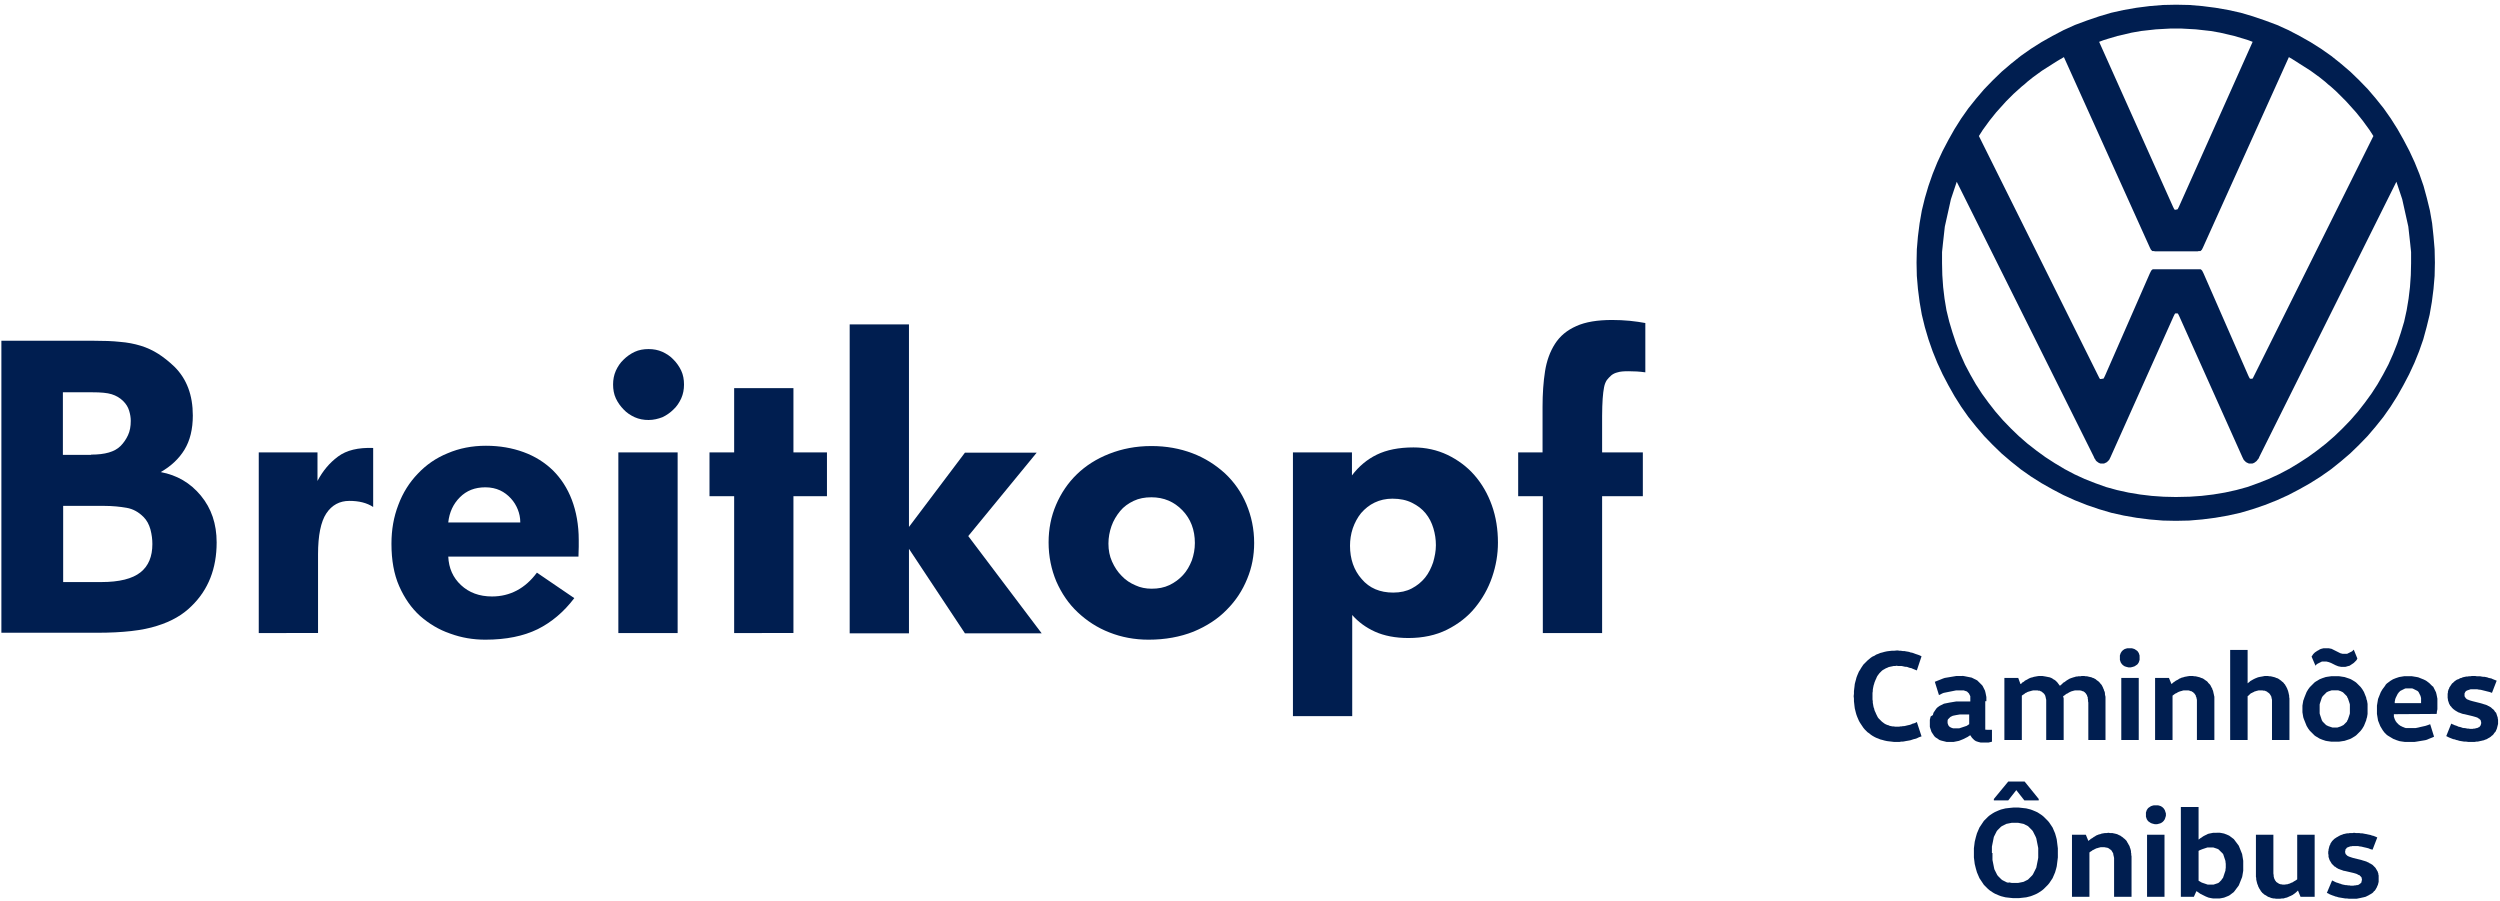 <?xml version="1.0" encoding="utf-8"?>
<!-- Generator: Adobe Illustrator 25.2.1, SVG Export Plug-In . SVG Version: 6.00 Build 0)  -->
<svg version="1.1" id="Layer_1" xmlns="http://www.w3.org/2000/svg" xmlns:xlink="http://www.w3.org/1999/xlink" x="0px" y="0px"
	 viewBox="0 0 902.4 325.1" style="enable-background:new 0 0 902.4 325.1;" xml:space="preserve">
<style type="text/css">
	.st0{display:none;}
	.st1{fill:#001E50;}
</style>
<g id="Background_1_" class="st0">
</g>
<g id="Logos">
	<g>
		<g>
			<g id="XMLID_00000132768018279551491560000010299711463398668732_">
				<path id="XMLID_00000124138336389302152160000010403626269000600718_" class="st1" d="M0.5,123h33.4c3.6,0,6.7,0.1,9.4,0.4
					c2.7,0.2,5.2,0.7,7.5,1.4c2.3,0.7,4.4,1.7,6.3,2.9c1.9,1.2,3.9,2.8,5.9,4.7c4.4,4.4,6.6,10.2,6.6,17.6c0,4.9-1,9-3,12.3
					s-4.9,6-8.6,8.1c5.9,1.1,10.7,3.9,14.5,8.5s5.7,10.2,5.7,16.9c0,9.4-3,17.1-9.1,23c-3.1,3.1-7.2,5.5-12.4,7.1
					c-5.2,1.7-12.4,2.5-21.7,2.5H0.5V123z M32.9,164.1c5,0,8.5-1,10.6-3.1c1.1-1.1,2-2.4,2.7-3.9s1-3.2,1-5.2c0-1.2-0.2-2.4-0.6-3.7
					s-1.1-2.4-2.1-3.4c-1.2-1.2-2.6-2-4.2-2.5s-3.9-0.7-7-0.7H22.7v22.6h10.2V164.1z M36.6,210.1c6.5,0,11.2-1.2,14.1-3.5
					c2.9-2.3,4.3-5.7,4.3-10.2c0-1.7-0.2-3.4-0.7-5.3c-0.5-1.8-1.3-3.3-2.5-4.5c-1.8-1.8-3.8-2.9-6.1-3.3c-2.3-0.4-5-0.7-8.2-0.7
					H22.8v27.5H36.6z"/>
				<path id="XMLID_00000136390677382452455790000000678049260996371645_" class="st1" d="M93.5,163.3h21.1v10.3
					c1.9-3.6,4.3-6.5,7.4-8.8c3.1-2.3,7.3-3.3,12.7-3.1V183c-2.3-1.5-5.1-2.2-8.6-2.2s-6.3,1.5-8.3,4.5s-3,8-3,14.8v28.4H93.4v-65.2
					H93.5z"/>
				<path id="XMLID_00000088833830231258501920000007627316091103707056_" class="st1" d="M207.3,215.9c-3.8,5-8.2,8.7-13.2,11.2
					c-5.1,2.5-11.4,3.8-18.9,3.8c-4.4,0-8.6-0.7-12.7-2.2c-4.1-1.4-7.7-3.6-10.9-6.4c-3.1-2.8-5.6-6.4-7.5-10.7s-2.8-9.4-2.8-15.3
					c0-5.1,0.8-9.7,2.5-14.1c1.6-4.3,4-8.1,7-11.2c3-3.2,6.6-5.7,10.8-7.4c4.2-1.8,8.8-2.7,13.8-2.7s9.5,0.8,13.6,2.3
					s7.6,3.7,10.6,6.6c2.9,2.9,5.2,6.4,6.8,10.6c1.6,4.2,2.5,9.1,2.5,14.5c0,0.6,0,1.4,0,2.5c0,1-0.1,2.2-0.1,3.5h-47
					c0.2,4.2,1.7,7.6,4.6,10.3c2.9,2.7,6.6,4.1,11.2,4.1c6.5,0,12-2.9,16.2-8.6L207.3,215.9z M187.8,188.5c0-1.6-0.3-3.1-0.9-4.6
					s-1.4-2.8-2.5-4s-2.4-2.2-3.9-2.9s-3.3-1.1-5.3-1.1c-3.8,0-6.8,1.2-9.2,3.6c-2.4,2.4-3.8,5.4-4.2,9.1h26V188.5z"/>
				<path id="XMLID_00000071533814771430838420000015199999731508933011_" class="st1" d="M234.1,151.6c-1.8,0-3.4-0.3-5-1
					c-1.5-0.7-2.9-1.6-4-2.8c-1.1-1.1-2.1-2.5-2.8-4c-0.7-1.5-1-3.2-1-5s0.3-3.4,1-5c0.7-1.5,1.6-2.9,2.8-4c1.1-1.1,2.5-2.1,4-2.8
					s3.2-1,5-1s3.4,0.3,5,1c1.5,0.7,2.9,1.6,4,2.8c1.1,1.1,2.1,2.5,2.8,4c0.7,1.5,1,3.2,1,5s-0.3,3.4-1,5c-0.7,1.5-1.6,2.9-2.8,4
					c-1.1,1.1-2.5,2.1-4,2.8C237.5,151.2,235.9,151.6,234.1,151.6z M223.2,163.3h21.4v65.2h-21.4V163.3z"/>
				<path id="XMLID_00000078012805207445236600000013106011777805712002_" class="st1" d="M265,179.1h-8.9v-15.8h8.9v-23.2h21.4
					v23.2h12.1v15.8h-12.1v49.4H265V179.1z"/>
				<path id="XMLID_00000113344412076360482620000003440077728721409189_" class="st1" d="M306.7,117.1h21.4v73.1l20.2-26.8h25.9
					l-24.7,30.1l26.5,35.1h-27.7l-20.2-30.5v30.5h-21.4L306.7,117.1L306.7,117.1z"/>
				<path id="XMLID_00000005250929812886671940000001982014094590906270_" class="st1" d="M414.6,230.9c-5.1,0-9.8-0.9-14.1-2.6
					c-4.4-1.7-8.2-4.2-11.5-7.3c-3.3-3.1-5.8-6.8-7.7-11.1c-1.8-4.3-2.8-9-2.8-14.1c0-4.9,0.9-9.4,2.7-13.6c1.8-4.2,4.3-7.9,7.5-11
					s7.1-5.6,11.7-7.4c4.6-1.8,9.6-2.8,15.2-2.8c5.4,0,10.3,0.9,14.8,2.6c4.5,1.7,8.4,4.2,11.8,7.3c3.3,3.1,5.9,6.8,7.7,11.1
					s2.8,8.9,2.8,14c0,4.5-0.8,8.8-2.5,12.9c-1.7,4.2-4.1,7.9-7.4,11.2c-3.2,3.3-7.2,5.9-12,7.9C426,229.9,420.6,230.9,414.6,230.9z
					 M415.7,212.5c2.4,0,4.5-0.4,6.4-1.3c1.9-0.9,3.5-2.1,4.9-3.6s2.4-3.3,3.2-5.3c0.7-2,1.1-4.1,1.1-6.3c0-4.7-1.5-8.7-4.5-11.8
					s-6.7-4.7-11.2-4.7c-2.4,0-4.5,0.4-6.4,1.3c-1.9,0.9-3.6,2.1-4.9,3.7c-1.3,1.6-2.4,3.4-3.1,5.4s-1.1,4.1-1.1,6.3
					c0,2.4,0.4,4.5,1.3,6.5s2,3.7,3.5,5.2c1.4,1.5,3.1,2.6,5,3.4C411.6,212.1,413.6,212.5,415.7,212.5z"/>
				<path id="XMLID_00000179620011052222665200000013667506079282718618_" class="st1" d="M466.6,163.3H488v8.3
					c2.5-3.3,5.5-5.8,9-7.5s7.9-2.6,13.2-2.6c4.4,0,8.5,0.9,12.3,2.7c3.7,1.8,7,4.2,9.7,7.3s4.8,6.7,6.3,10.9s2.2,8.7,2.2,13.5
					c0,4.2-0.7,8.3-2.1,12.4c-1.4,4.1-3.5,7.8-6.2,11.1s-6.1,5.9-10.1,7.9s-8.7,3-13.9,3c-4.7,0-8.8-0.8-12.1-2.3s-6-3.5-8.2-6v36.5
					h-21.4v-95.2H466.6z M502.9,213.9c2.6,0,4.8-0.5,6.7-1.5s3.5-2.3,4.8-3.9c1.3-1.6,2.2-3.5,2.9-5.5c0.6-2.1,1-4.1,1-6.2
					c0-2.1-0.3-4.1-0.9-6.1c-0.6-2-1.5-3.8-2.8-5.4c-1.3-1.6-2.9-2.8-4.9-3.8s-4.3-1.5-7.1-1.5c-2.4,0-4.5,0.5-6.4,1.4
					s-3.5,2.2-4.9,3.8c-1.3,1.6-2.3,3.5-3,5.5c-0.7,2.1-1,4.2-1,6.3c0,4.8,1.4,8.8,4.2,12C494.3,212.3,498.1,213.9,502.9,213.9z"/>
				<path id="XMLID_00000147927414040843444700000004272580039948704162_" class="st1" d="M556.8,179.1H548v-15.8h8.8v-16.4
					c0-4.8,0.3-9.1,0.9-12.9c0.6-3.8,1.8-7.1,3.6-9.9c1.8-2.8,4.3-4.9,7.7-6.4c3.3-1.5,7.6-2.2,12.9-2.2c2.2,0,4.3,0.1,6.4,0.3
					c2.1,0.2,3.9,0.5,5.6,0.8v17.8c-2.1-0.3-4.1-0.4-6.1-0.4c-1.7,0-3,0.1-3.9,0.4c-0.9,0.2-1.7,0.6-2.3,1.1s-1.1,1.1-1.6,1.7
					c-0.4,0.6-0.8,1.5-1,2.6s-0.4,2.5-0.5,4.1c-0.1,1.7-0.2,3.8-0.2,6.3v13.1H593v15.8h-14.7v49.4h-21.4v-49.4H556.8z"/>
			</g>
		</g>
		<g id="Original_Branco_00000073710704501615306370000016627226113634006421_">
			<g>
				<polygon class="st1" points="669.1,251.3 669.2,252.2 669.2,253.1 669.3,254 669.4,254.9 669.5,255.7 669.7,256.5 669.9,257.3 
					670.1,258 670.4,258.8 670.7,259.5 671,260.2 671.4,260.9 671.8,261.5 672.2,262.1 672.6,262.7 673.1,263.3 673.6,263.8 
					674.1,264.3 674.7,264.7 675.3,265.2 675.9,265.6 676.6,266 677.2,266.3 678,266.6 678.7,266.9 679.5,267.1 680.2,267.3 
					681.1,267.5 681.9,267.6 682.8,267.7 683.6,267.8 684.6,267.8 685.1,267.8 685.7,267.8 686.2,267.7 686.8,267.7 687.4,267.6 
					687.9,267.5 688.5,267.4 689.1,267.3 689.6,267.2 690.2,267 690.8,266.8 691.3,266.7 691.9,266.5 692.5,266.2 693,266 
					693.6,265.8 691.9,260.6 691.4,260.9 690.9,261.1 690.4,261.2 690,261.4 689.5,261.6 689.1,261.7 688.6,261.8 688.2,261.9 
					687.8,262 687.3,262.1 686.9,262.1 686.4,262.2 686,262.2 685.5,262.3 685.1,262.3 684.6,262.3 684.1,262.3 683.5,262.2 
					683.1,262.2 682.6,262.1 682.1,262 681.7,261.8 681.3,261.7 680.8,261.5 680.4,261.3 680.1,261.1 679.7,260.8 679.3,260.5 
					679,260.2 678.7,259.9 678.4,259.6 678.1,259.3 677.8,258.9 677.6,258.5 677.4,258.1 677.2,257.7 677,257.2 676.8,256.8 
					676.6,256.3 676.5,255.8 676.3,255.3 676.2,254.8 676.1,254.2 676,253.7 676,253.1 675.9,252.5 675.9,251.9 675.9,251.3 
					675.9,250.7 675.9,250.1 676,249.5 676,249 676.1,248.4 676.2,247.9 676.3,247.4 676.5,246.8 676.6,246.4 676.8,245.9 
					677,245.4 677.2,245 677.4,244.5 677.6,244.1 677.8,243.8 678.1,243.4 678.4,243 678.7,242.7 679,242.4 679.3,242.1 
					679.7,241.8 680.1,241.6 680.4,241.4 680.8,241.2 681.3,241 681.7,240.8 682.1,240.7 682.6,240.6 683.1,240.5 683.5,240.4 
					684.1,240.4 684.6,240.3 685.1,240.4 685.5,240.4 686,240.4 686.4,240.4 686.9,240.5 687.3,240.6 687.8,240.7 688.2,240.7 
					688.6,240.8 689.1,241 689.5,241.1 690,241.2 690.4,241.4 690.9,241.6 691.4,241.8 691.9,242 693.6,236.9 693,236.6 
					692.5,236.4 691.9,236.2 691.3,236 690.8,235.8 690.2,235.6 689.6,235.5 689.1,235.3 688.5,235.2 687.9,235.1 687.4,235 
					686.8,235 686.2,234.9 685.7,234.9 685.1,234.8 684.6,234.8 683.6,234.9 682.8,234.9 681.9,235 681.1,235.1 680.2,235.3 
					679.5,235.5 678.7,235.7 678,236 677.2,236.3 676.6,236.7 675.9,237 675.3,237.4 674.7,237.9 674.1,238.4 673.6,238.9 
					673.1,239.4 672.6,239.9 672.2,240.5 671.8,241.1 671.4,241.8 671,242.4 670.7,243.1 670.4,243.8 670.1,244.6 669.9,245.4 
					669.7,246.1 669.5,246.9 669.4,247.8 669.3,248.6 669.2,249.5 669.2,250.4 				"/>
				<path class="st1" d="M710.8,257.5v3.9l-0.3,0.2l-0.3,0.2l-0.3,0.2l-0.3,0.1l-0.3,0.1l-0.3,0.1l-0.3,0.1l-0.3,0.1l-0.3,0.1
					l-0.3,0.1l-0.3,0.1l-0.3,0.1h-0.3h-0.3h-0.3H706h-0.4h-0.3H705l-0.3-0.1l-0.3-0.1l-0.2-0.1l-0.2-0.1l-0.2-0.1l-0.2-0.2l-0.2-0.2
					l-0.1-0.2l-0.1-0.2l-0.1-0.3L703,261v-0.3v-0.3v-0.3l0.1-0.3v-0.1l0.1-0.1l0.1-0.1l0.1-0.1l0.1-0.1l0.1-0.1l0.1-0.1l0.1-0.1
					l0.1-0.1l0.1-0.1l0.2-0.1l0.2-0.1l0.4-0.2l0.4-0.1l0.5-0.1l0.5-0.1l0.6-0.1l0.6-0.1h0.7h0.7h2V257.5z M717,253.1v-0.5v-0.5v-0.5
					l-0.1-0.5l-0.1-0.5l-0.1-0.5l-0.1-0.4l-0.1-0.4l-0.2-0.4l-0.2-0.4l-0.2-0.4l-0.2-0.4l-0.2-0.3l-0.3-0.3l-0.3-0.3l-0.3-0.3
					l-0.3-0.3l-0.3-0.3l-0.3-0.3l-0.4-0.2l-0.4-0.2l-0.4-0.2l-0.4-0.2l-0.4-0.2l-0.5-0.1l-0.5-0.1l-0.5-0.1l-0.5-0.1l-0.5-0.1
					l-0.6-0.1H708h-0.6h-0.6h-0.6l-0.6,0.1l-0.6,0.1l-0.6,0.1l-0.6,0.1l-0.6,0.1l-0.6,0.1l-0.6,0.1l-0.6,0.2l-0.5,0.2l-0.5,0.2
					l-0.5,0.2l-0.5,0.2l-0.5,0.2l-0.5,0.2l1.5,4.8l0.4-0.2l0.4-0.2l0.4-0.2l0.5-0.2l0.5-0.1l0.5-0.1l0.5-0.1l0.5-0.1l0.5-0.1
					l0.5-0.1l0.5-0.1l0.5-0.1l0.5-0.1h0.5h0.5h0.5h0.3h0.3h0.3h0.3l0.3,0.1l0.3,0.1l0.3,0.1l0.3,0.1l0.1,0.1l0.1,0.1l0.1,0.1
					l0.1,0.1l0.1,0.1l0.1,0.1l0.1,0.1l0.1,0.2l0.1,0.2l0.1,0.2l0.1,0.2l0.1,0.2v0.2v0.2v0.2v0.3v1h-3h-0.7h-0.7h-0.7l-0.6,0.1
					l-0.6,0.1l-0.6,0.1l-0.6,0.1l-0.5,0.1l-0.5,0.1l-0.5,0.1l-0.5,0.1l-0.4,0.2l-0.4,0.2l-0.4,0.2l-0.4,0.2l-0.3,0.2l-0.3,0.2
					l-0.3,0.3l-0.3,0.3l-0.2,0.3l-0.2,0.3l-0.2,0.3l-0.2,0.3l-0.2,0.3l-0.1,0.4l-0.1,0.4l-0.8,0.5l-0.1,0.4l-0.1,0.4l-0.1,0.4v0.4
					v0.5v0.4v0.4v0.4v0.4l0.1,0.4l0.1,0.3l0.1,0.3l0.1,0.3l0.1,0.3l0.1,0.3l0.2,0.3l0.2,0.3l0.2,0.3l0.2,0.3l0.2,0.3l0.2,0.2
					l0.2,0.2l0.3,0.2l0.3,0.2l0.3,0.2l0.3,0.2l0.3,0.2l0.3,0.1l0.3,0.1l0.4,0.1l0.4,0.1l0.4,0.1l0.4,0.1l0.4,0.1h0.4h0.5h0.5h0.5
					h0.5l0.5-0.1l0.5-0.1l0.5-0.1l0.5-0.1l0.5-0.2l0.5-0.2l0.5-0.2l0.4-0.2l0.4-0.2l0.4-0.2l0.4-0.2l0.3-0.2l0.3-0.2l0.3-0.2h0.1
					l0.2,0.3l0.2,0.3l0.2,0.3l0.2,0.2l0.2,0.2l0.2,0.2l0.2,0.2l0.3,0.2l0.3,0.2l0.3,0.1l0.3,0.1l0.3,0.1l0.4,0.1l0.4,0.1h0.4h0.4
					h0.5h0.4h0.4h0.4h0.4l0.4-0.1l0.4-0.1l0.4-0.1v-4.3h-1.6h-0.2H717h-0.1h-0.1h-0.1l0,0l-0.1-0.1v-0.1V263v-0.2v-9.7H717z"/>
				<polygon class="st1" points="723.5,244.7 723.5,267.1 729.8,267.1 729.8,251.1 730.2,250.8 730.7,250.5 730.9,250.3 
					731.2,250.1 731.5,250 731.8,249.8 732.1,249.7 732.4,249.6 732.8,249.5 733.1,249.4 733.5,249.3 733.9,249.2 734.3,249.2 
					734.7,249.2 735,249.2 735.2,249.2 735.5,249.2 735.7,249.3 735.9,249.3 736.2,249.3 736.4,249.4 736.6,249.5 736.7,249.6 
					736.9,249.6 737.1,249.8 737.2,249.9 737.4,250 737.5,250.1 737.6,250.2 737.8,250.4 737.9,250.5 738,250.7 738.1,250.8 
					738.2,251 738.3,251.3 738.4,251.7 738.5,252.2 738.6,252.6 738.6,253.1 738.6,253.6 738.6,267.1 744.9,267.1 744.9,253 
					744.9,252.6 744.9,252.1 744.8,251.7 744.7,251.3 745.2,251 745.7,250.6 746,250.4 746.3,250.3 746.6,250.1 746.9,249.9 
					747.2,249.8 747.5,249.6 747.9,249.5 748.2,249.4 748.6,249.3 749,249.2 749.4,249.2 749.8,249.2 750.4,249.2 750.9,249.2 
					751.1,249.3 751.3,249.3 751.5,249.4 751.7,249.5 751.9,249.5 752.1,249.6 752.2,249.7 752.4,249.8 752.5,249.9 752.7,250.1 
					752.8,250.2 752.9,250.3 753,250.5 753.1,250.6 753.2,250.8 753.3,250.9 753.4,251.3 753.6,251.7 753.6,252.2 753.7,252.6 
					753.7,253.1 753.8,253.6 753.8,267.1 760,267.1 760,253 760,252.5 760,252 760,251.5 759.9,251.1 759.8,250.6 759.8,250.2 
					759.7,249.7 759.5,249.3 759.4,248.9 759.2,248.5 759.1,248.2 758.9,247.8 758.7,247.4 758.5,247.1 758.2,246.8 758,246.5 
					757.7,246.2 757.4,245.9 757.1,245.7 756.8,245.5 756.5,245.2 756.1,245 755.8,244.8 755.4,244.7 755,244.5 754.6,244.4 
					754.1,244.3 753.7,244.2 753.3,244.1 752.8,244.1 752.3,244 751.8,244 751.4,244 751,244.1 750.6,244.1 750.2,244.1 
					749.8,244.2 749.4,244.2 749.1,244.3 748.8,244.4 748.4,244.5 748.1,244.6 747.8,244.7 747.5,244.8 747,245 746.5,245.3 
					746,245.6 745.6,245.9 745.2,246.2 744.8,246.4 744.2,247 743.6,247.5 743.5,247.5 743.2,247.1 742.9,246.7 742.6,246.3 
					742.3,246 742,245.7 741.6,245.4 741.2,245.2 740.8,244.9 740.4,244.7 739.9,244.5 739.4,244.4 738.9,244.3 738.4,244.2 
					737.8,244.1 737.2,244 736.6,244 736,244 735.3,244.1 734.8,244.2 734.2,244.3 733.6,244.5 733.1,244.6 732.6,244.8 732.2,245 
					731.7,245.3 731.3,245.5 730.9,245.7 730.6,246 730.3,246.2 729.9,246.4 729.7,246.7 729.4,246.9 729.3,246.9 728.5,244.7 				
					"/>
				<path class="st1" d="M765.2,237.4v0.4v0.4l0.1,0.3l0.1,0.3l0.1,0.3l0.2,0.3l0.2,0.3l0.2,0.2l0.2,0.2l0.3,0.2l0.3,0.2l0.3,0.1
					l0.3,0.1l0.4,0.1l0.4,0.1h0.4h0.4l0.4-0.1l0.4-0.1l0.3-0.1l0.3-0.1l0.3-0.2l0.3-0.2l0.3-0.2l0.2-0.2l0.2-0.3l0.2-0.3l0.1-0.3
					l0.1-0.3l0.1-0.3v-0.4v-0.4V237v-0.4l-0.1-0.3l-0.1-0.3l-0.1-0.3l-0.2-0.3l-0.2-0.3l-0.2-0.2l-0.3-0.2l-0.3-0.2l-0.3-0.2
					l-0.3-0.1l-0.3-0.1l-0.4-0.1h-0.4h-0.4h-0.4h-0.4l-0.4,0.1l-0.3,0.1l-0.3,0.1l-0.3,0.2l-0.3,0.2l-0.2,0.2l-0.2,0.2l-0.2,0.3
					l-0.2,0.3l-0.1,0.3l-0.1,0.3l-0.1,0.3v0.4V237.4z M772,267.1v-22.4h-6.3v22.4H772z"/>
				<polygon class="st1" points="777.9,244.7 777.9,267.1 784.2,267.1 784.2,251.1 784.6,250.8 785,250.5 785.3,250.3 785.6,250.2 
					785.9,250 786.1,249.9 786.5,249.7 786.8,249.6 787.1,249.5 787.5,249.4 787.8,249.3 788.2,249.2 788.6,249.2 789,249.2 
					789.5,249.2 790,249.2 790.2,249.3 790.4,249.3 790.6,249.4 790.8,249.5 791,249.5 791.2,249.6 791.3,249.7 791.5,249.8 
					791.7,249.9 791.8,250.1 791.9,250.2 792.1,250.3 792.2,250.5 792.3,250.6 792.4,250.8 792.5,250.9 792.6,251.1 792.6,251.3 
					792.7,251.5 792.8,251.7 792.9,252.2 793,252.6 793,253.1 793,253.6 793,267.1 799.3,267.1 799.3,253 799.3,252.5 799.3,252 
					799.3,251.5 799.2,251.1 799.1,250.6 799,250.2 798.9,249.7 798.8,249.3 798.6,248.9 798.5,248.5 798.3,248.2 798.1,247.8 
					797.9,247.4 797.7,247.1 797.4,246.8 797.1,246.5 796.9,246.2 796.6,245.9 796.3,245.7 796,245.5 795.6,245.2 795.3,245 
					794.9,244.8 794.5,244.7 794.1,244.5 793.7,244.4 793.3,244.3 792.9,244.2 792.4,244.1 792,244.1 791.5,244 791,244 790.4,244 
					789.7,244.1 789.2,244.2 788.6,244.3 788,244.5 787.5,244.6 787.1,244.8 786.6,245 786.2,245.3 785.8,245.5 785.4,245.7 
					785,246 784.7,246.2 784.4,246.4 784.1,246.7 783.8,246.9 783.8,246.9 782.9,244.7 				"/>
				<polygon class="st1" points="826.4,267.1 826.4,253 826.4,252.5 826.4,252.1 826.3,251.6 826.3,251.1 826.2,250.7 826.1,250.2 
					826,249.8 825.9,249.4 825.7,248.9 825.6,248.6 825.4,248.2 825.2,247.8 825,247.5 824.8,247.1 824.5,246.8 824.3,246.5 
					824,246.2 823.7,246 823.4,245.7 823.1,245.5 822.7,245.2 822.4,245 822,244.8 821.6,244.7 821.2,244.5 820.8,244.4 
					820.4,244.3 820,244.2 819.5,244.1 819.1,244.1 818.6,244 818.1,244 817.5,244 817,244.1 816.5,244.2 815.9,244.3 815.4,244.4 
					815,244.5 814.5,244.7 814,244.9 813.6,245.1 813.2,245.3 812.9,245.5 812.5,245.7 812.2,245.9 811.9,246.2 811.6,246.4 
					811.4,246.6 811.3,246.6 811.3,234.6 805,234.6 805,267.1 811.3,267.1 811.3,251.3 811.7,251 812.1,250.6 812.3,250.4 
					812.6,250.2 812.9,250.1 813.2,249.9 813.5,249.8 813.8,249.6 814.2,249.5 814.5,249.4 814.9,249.3 815.3,249.2 815.7,249.2 
					816.1,249.2 816.6,249.2 817.1,249.3 817.3,249.3 817.5,249.3 817.7,249.4 817.9,249.5 818.1,249.6 818.3,249.6 818.4,249.8 
					818.6,249.9 818.7,250 818.9,250.1 819,250.2 819.2,250.4 819.3,250.5 819.4,250.7 819.5,250.8 819.6,251 819.8,251.3 
					819.9,251.7 820,252.2 820.1,252.6 820.1,253.1 820.1,253.6 820.1,267.1 				"/>
				<path class="st1" d="M835.8,240.3l0.3-0.4l0.4-0.3l0.2-0.1l0.2-0.1l0.2-0.1l0.2-0.1l0.2-0.1l0.2-0.1l0.2-0.1l0.2-0.1h0.2h0.2
					h0.2h0.3h0.2h0.2h0.2h0.2l0.4,0.1l0.4,0.1l0.8,0.3l0.8,0.4l0.4,0.2l0.4,0.2l0.5,0.2l0.5,0.2l0.5,0.1l0.5,0.1h0.2h0.2h0.2h0.3
					h0.3h0.4l0.4-0.1l0.3-0.1l0.4-0.1l0.4-0.1l0.3-0.2l0.3-0.2l0.3-0.2l0.3-0.2l0.3-0.2l0.3-0.3l0.3-0.3l0.3-0.3l0.2-0.3l0.2-0.4
					l-1.3-3.2l-0.2,0.2l-0.2,0.2l-0.2,0.2l-0.2,0.1l-0.2,0.1l-0.2,0.1l-0.2,0.1l-0.2,0.1l-0.2,0.1l-0.2,0.1l-0.2,0.1l-0.2,0.1H847
					h-0.2h-0.2h-0.2h-0.2H846h-0.2h-0.2l-0.4-0.1l-0.4-0.1l-0.4-0.2l-0.4-0.2l-0.4-0.2l-0.4-0.2l-0.4-0.2l-0.4-0.2l-0.4-0.2
					l-0.4-0.2l-0.5-0.1l-0.5-0.1h-0.2h-0.3h-0.3h-0.3h-0.4h-0.4l-0.4,0.1l-0.4,0.1l-0.3,0.1l-0.4,0.2l-0.3,0.2l-0.4,0.2l-0.3,0.2
					l-0.3,0.2l-0.3,0.2l-0.3,0.3l-0.3,0.3l-0.2,0.3l-0.2,0.3l-0.2,0.3L835.8,240.3z M854.6,255.9v-0.6v-0.6v-0.6l-0.1-0.6l-0.1-0.6
					l-0.2-0.5l-0.1-0.6l-0.2-0.5l-0.2-0.5l-0.2-0.5l-0.2-0.5l-0.3-0.5l-0.3-0.5l-0.3-0.4l-0.3-0.4l-0.4-0.4l-0.4-0.4l-0.4-0.4
					l-0.4-0.4l-0.4-0.3l-0.5-0.3l-0.5-0.3l-0.5-0.3l-0.5-0.2l-0.6-0.2l-0.6-0.2l-0.6-0.2l-0.7-0.1l-0.6-0.1l-0.7-0.1h-0.7h-0.7h-0.7
					h-0.7l-0.7,0.1l-0.7,0.1l-0.6,0.1l-0.6,0.2l-0.6,0.2l-0.5,0.2l-0.5,0.2l-0.5,0.3l-0.5,0.3l-0.5,0.3l-0.4,0.3l-0.4,0.4l-0.4,0.4
					l-0.4,0.4l-0.4,0.4l-0.3,0.4l-0.3,0.4l-0.3,0.5l-0.3,0.5l-0.2,0.5l-0.2,0.5l-0.2,0.5l-0.2,0.5l-0.2,0.6l-0.2,0.5l-0.1,0.6
					l-0.1,0.6l-0.1,0.6v0.6v0.6v0.6v0.6l0.1,0.6l0.1,0.6l0.1,0.6l0.2,0.6l0.2,0.5l0.2,0.5l0.2,0.5l0.2,0.5l0.2,0.5l0.3,0.5l0.3,0.5
					l0.3,0.4l0.3,0.4l0.4,0.4l0.4,0.4l0.4,0.4l0.4,0.4l0.4,0.3l0.5,0.3l0.5,0.3l0.5,0.3l0.5,0.2l0.5,0.2l0.6,0.2l0.6,0.2l0.6,0.1
					l0.7,0.1l0.7,0.1h0.7h0.7h0.7h0.7l0.7-0.1l0.6-0.1l0.7-0.1l0.6-0.2l0.6-0.2l0.6-0.2l0.5-0.2l0.5-0.3l0.5-0.3l0.5-0.3l0.4-0.3
					l0.4-0.4l0.4-0.4l0.4-0.4l0.4-0.4l0.3-0.4l0.3-0.4l0.3-0.5l0.3-0.5l0.2-0.5l0.2-0.5l0.2-0.5l0.2-0.5l0.1-0.5l0.2-0.6l0.1-0.6
					l0.1-0.6v-0.6v-0.6V255.9z M837.3,255.9v-0.4v-0.4v-0.4v-0.4l0.1-0.4l0.1-0.3l0.1-0.3l0.1-0.3l0.1-0.3l0.1-0.3l0.1-0.3l0.1-0.3
					l0.2-0.3l0.1-0.2l0.2-0.2l0.2-0.2l0.2-0.2l0.2-0.2l0.2-0.2l0.2-0.2l0.2-0.2l0.2-0.1l0.2-0.1l0.2-0.1l0.3-0.1l0.3-0.1l0.3-0.1
					l0.3-0.1h0.3h0.3h0.3h0.3h0.3h0.3h0.3h0.3l0.3,0.1l0.3,0.1l0.3,0.1l0.2,0.1l0.2,0.1l0.2,0.1l0.2,0.1l0.2,0.2l0.2,0.2l0.2,0.2
					l0.2,0.2l0.2,0.2l0.2,0.2l0.2,0.2l0.1,0.2l0.1,0.3l0.2,0.3l0.1,0.3l0.1,0.3l0.1,0.3l0.1,0.3l0.1,0.3l0.1,0.3l0.1,0.4v0.4v0.4
					v0.4v0.4v0.4v0.4v0.4v0.4l-0.1,0.4l-0.1,0.3l-0.1,0.3l-0.1,0.3l-0.1,0.3l-0.1,0.3l-0.1,0.3l-0.2,0.3l-0.1,0.3l-0.1,0.2l-0.2,0.2
					l-0.2,0.2l-0.2,0.2l-0.2,0.2l-0.2,0.2l-0.2,0.2l-0.2,0.1l-0.2,0.1l-0.2,0.1l-0.2,0.1l-0.2,0.1l-0.3,0.1l-0.3,0.1l-0.3,0.1
					l-0.3,0.1h-0.3h-0.3h-0.3h-0.3h-0.3h-0.3l-0.3-0.1l-0.3-0.1l-0.3-0.1l-0.3-0.1l-0.3-0.1l-0.2-0.1l-0.2-0.1l-0.2-0.1l-0.2-0.1
					l-0.2-0.2l-0.2-0.2l-0.2-0.2l-0.2-0.2l-0.2-0.2l-0.2-0.2l-0.1-0.2l-0.2-0.3l-0.1-0.3l-0.1-0.3l-0.1-0.3l-0.1-0.3l-0.1-0.3
					l-0.1-0.3l-0.1-0.3l-0.1-0.4v-0.4v-0.4v-0.4V255.9z"/>
				<path class="st1" d="M864.4,253.8v-0.5l0.1-0.5l0.1-0.5l0.2-0.5l0.2-0.4l0.2-0.4l0.1-0.2l0.1-0.2l0.1-0.2l0.2-0.2l0.1-0.2
					l0.2-0.2l0.2-0.2l0.2-0.2l0.2-0.1l0.2-0.1l0.2-0.1l0.2-0.1l0.2-0.1l0.2-0.1l0.2-0.1l0.2-0.1l0.3-0.1h0.3h0.3h0.3h0.3h0.3h0.3
					h0.3h0.3l0.3,0.1l0.2,0.1l0.2,0.1l0.2,0.1l0.2,0.1l0.2,0.1l0.2,0.1l0.2,0.1l0.2,0.1l0.1,0.1l0.1,0.1l0.2,0.2l0.1,0.2l0.1,0.2
					l0.1,0.2l0.1,0.2l0.1,0.2l0.1,0.2l0.1,0.2l0.1,0.4l0.1,0.4v0.5v0.5v0.2v0.2v0.2v0.2L864.4,253.8L864.4,253.8z M879.5,257.7
					l0.1-0.3V257l0.1-0.5l0.1-0.5v-0.5v-0.6v-0.6v-0.6v-0.5v-0.5v-0.5l-0.1-0.5l-0.1-0.5l-0.1-0.5l-0.1-0.4l-0.1-0.4l-0.2-0.4
					l-0.2-0.4l-0.2-0.4l-0.2-0.4l-0.2-0.4l-0.4-0.3l-0.3-0.3l-0.3-0.3l-0.4-0.4l-0.4-0.3l-0.4-0.3l-0.4-0.3l-0.4-0.2l-0.4-0.2
					l-0.5-0.2l-0.5-0.2l-0.5-0.2l-0.5-0.2l-0.5-0.1l-0.6-0.1l-0.6-0.1l-0.6-0.1h-0.7h-0.7h-0.7h-0.7l-0.6,0.1l-0.6,0.1l-0.6,0.1
					l-0.6,0.2l-0.6,0.2l-0.5,0.2l-0.5,0.2l-0.5,0.3l-0.5,0.3l-0.4,0.3l-0.4,0.3l-0.4,0.3l-0.4,0.4l-0.3,0.5l-0.3,0.4l-0.3,0.4
					l-0.3,0.4l-0.3,0.5l-0.3,0.5l-0.2,0.5l-0.2,0.5l-0.2,0.5l-0.2,0.5l-0.2,0.5l-0.1,0.6l-0.1,0.6l-0.1,0.6l-0.1,0.6v0.6v0.6v0.6
					v0.6v0.6l0.1,0.6l0.1,0.6l0.1,0.6l0.1,0.6l0.2,0.5l0.2,0.5l0.2,0.5l0.2,0.5l0.3,0.5l0.3,0.5l0.3,0.5l0.3,0.4l0.3,0.4l0.4,0.4
					l0.4,0.4l0.4,0.3l0.5,0.3l0.5,0.3l0.5,0.3l0.5,0.3l0.5,0.2l0.5,0.2l0.6,0.2l0.6,0.2l0.6,0.1l0.7,0.1l0.7,0.1h0.7h0.7h0.7h0.7
					h0.6l0.7-0.1l0.6-0.1l0.6-0.1l0.6-0.1l0.6-0.1l0.6-0.1l0.5-0.1l0.5-0.2l0.5-0.2l0.5-0.2l0.5-0.2l0.5-0.2l0.4-0.2l-1.4-4.5
					l-0.8,0.3l-0.9,0.3l-0.9,0.2l-0.9,0.2l-0.4,0.1l-0.4,0.1l-0.5,0.1l-0.5,0.1h-0.5h-0.5h-0.5h-0.5h-0.3h-0.3H869h-0.3h-0.3
					l-0.3-0.1l-0.3-0.1l-0.2-0.1l-0.3-0.1l-0.2-0.1l-0.2-0.1l-0.2-0.1l-0.2-0.1l-0.2-0.1l-0.2-0.2l-0.2-0.1l-0.2-0.2l-0.2-0.2
					l-0.2-0.2l-0.2-0.2l-0.1-0.2l-0.2-0.2l-0.1-0.2l-0.1-0.2l-0.1-0.2l-0.1-0.2l-0.1-0.3l-0.1-0.3l-0.1-0.3v-0.3v-0.3v-0.3
					L879.5,257.7L879.5,257.7z"/>
				<polygon class="st1" points="883,265.7 883.4,265.9 884,266.2 884.5,266.4 885,266.6 885.5,266.8 886.1,266.9 886.6,267.1 
					887.1,267.2 887.7,267.4 888.3,267.5 888.9,267.6 889.5,267.7 890.2,267.7 890.9,267.8 891.5,267.8 892.3,267.8 892.8,267.8 
					893.3,267.8 893.8,267.7 894.3,267.7 894.8,267.6 895.2,267.5 895.7,267.4 896.1,267.3 896.6,267.2 897,267 897.4,266.9 
					897.8,266.7 898.1,266.5 898.5,266.3 898.8,266.1 899.1,265.9 899.4,265.6 899.7,265.4 900,265.1 900.2,264.8 900.4,264.5 
					900.7,264.2 900.9,263.9 901,263.6 901.2,263.2 901.3,262.9 901.4,262.5 901.5,262.1 901.6,261.7 901.7,261.3 901.7,260.9 
					901.7,260.5 901.7,260.1 901.7,259.8 901.6,259.4 901.6,259.1 901.5,258.8 901.4,258.5 901.3,258.2 901.2,257.9 901.1,257.6 
					901,257.3 900.8,257.1 900.6,256.9 900.4,256.6 900.3,256.4 900.1,256.2 899.9,256 899.6,255.8 899.4,255.6 899.2,255.4 
					898.9,255.2 898.7,255.1 898.4,254.9 898.1,254.8 897.8,254.6 897.3,254.4 896.6,254.2 896,254 895.3,253.8 892.5,253.1 
					891.8,252.9 891.2,252.7 891,252.6 890.7,252.5 890.5,252.4 890.3,252.3 890.2,252.1 890,252 889.9,251.8 889.8,251.6 
					889.7,251.5 889.6,251.3 889.6,251 889.6,250.8 889.6,250.6 889.6,250.3 889.7,250.1 889.8,249.9 889.9,249.7 890,249.6 
					890.2,249.4 890.4,249.3 890.6,249.2 890.9,249.1 891.2,249 891.5,248.9 891.8,248.8 892.2,248.8 892.5,248.8 893,248.8 
					893.4,248.8 893.8,248.8 894.2,248.8 894.6,248.9 895.5,249 896.3,249.2 897.1,249.4 897.9,249.6 898.7,249.8 899.5,250.1 
					901.2,245.7 900.7,245.5 900.2,245.3 899.7,245.1 899.3,244.9 898.8,244.8 898.3,244.7 897.8,244.5 897.3,244.4 896.8,244.3 
					896.3,244.3 895.7,244.2 895.2,244.1 894.6,244.1 894,244.1 893.4,244 892.8,244 892.3,244 891.7,244.1 891.2,244.1 
					890.7,244.2 890.2,244.2 889.8,244.3 889.3,244.4 888.9,244.5 888.5,244.7 888,244.8 887.7,245 887.3,245.2 886.9,245.3 
					886.6,245.5 886.3,245.7 885.9,246 885.7,246.2 885.4,246.5 885.1,246.7 884.9,247 884.7,247.3 884.5,247.6 884.3,247.9 
					884.1,248.2 884,248.6 883.8,248.9 883.7,249.3 883.6,249.6 883.6,250 883.5,250.4 883.5,250.8 883.5,251.2 883.5,251.6 
					883.5,252 883.6,252.3 883.6,252.7 883.7,253 883.8,253.3 883.9,253.6 884,253.9 884.1,254.2 884.3,254.4 884.4,254.7 
					884.6,254.9 884.8,255.1 885,255.4 885.2,255.6 885.4,255.8 885.6,256 885.8,256.1 886,256.3 886.3,256.5 886.5,256.6 
					886.8,256.8 887,256.9 887.3,257.1 887.9,257.3 888.4,257.5 889,257.7 889.6,257.8 892.5,258.5 893.2,258.7 893.9,258.9 
					894.1,259 894.4,259.1 894.6,259.3 894.8,259.4 895,259.5 895.1,259.7 895.3,259.8 895.4,260 895.5,260.2 895.5,260.4 
					895.6,260.6 895.6,260.9 895.6,261.2 895.5,261.4 895.5,261.6 895.4,261.8 895.3,262 895.1,262.2 895,262.4 894.8,262.5 
					894.5,262.6 894.2,262.8 894,262.8 893.6,262.9 893.3,263 892.9,263 892.5,263.1 892.1,263.1 891.6,263.1 891.1,263 890.7,263 
					890.2,262.9 889.7,262.8 889.3,262.8 888.8,262.7 888.3,262.5 887.9,262.4 887.4,262.3 887,262.1 886.5,261.9 886.1,261.8 
					885.7,261.6 885.2,261.4 884.8,261.2 				"/>
				<path class="st1" d="M730.8,282.1h-5.9l-5.2,6.3v0.5h5.2l2.9-3.7l2.9,3.7h5.2v-0.5L730.8,282.1z M742.8,307.9V307v-0.8l-0.1-0.8
					l-0.1-0.8l-0.1-0.8l-0.1-0.8l-0.2-0.8l-0.2-0.7l-0.2-0.7l-0.3-0.7l-0.3-0.7l-0.3-0.7l-0.4-0.6l-0.4-0.6l-0.4-0.6l-0.5-0.6
					l-0.5-0.5l-0.5-0.5l-0.5-0.5l-0.6-0.5l-0.6-0.4l-0.6-0.4l-0.7-0.4l-0.7-0.3l-0.7-0.3l-0.8-0.3l-0.8-0.2l-0.8-0.2l-0.9-0.1
					l-0.9-0.1l-0.9-0.1h-1h-1l-1,0.1l-0.9,0.1l-0.9,0.1l-0.8,0.2l-0.8,0.2l-0.8,0.3l-0.7,0.3l-0.7,0.3l-0.7,0.4l-0.6,0.4l-0.6,0.4
					l-0.6,0.5l-0.5,0.5l-0.5,0.5l-0.5,0.5l-0.4,0.6l-0.4,0.6l-0.4,0.6l-0.4,0.6l-0.3,0.7l-0.3,0.7l-0.3,0.7l-0.2,0.7l-0.2,0.7
					L713,303l-0.2,0.8l-0.1,0.8l-0.1,0.8l-0.1,0.8v0.8v0.9v0.8v0.8l0.1,0.8l0.1,0.8l0.1,0.8l0.2,0.8l0.2,0.8l0.2,0.7l0.2,0.7
					l0.3,0.7l0.3,0.7l0.3,0.7l0.4,0.6l0.4,0.6l0.4,0.6l0.4,0.6l0.5,0.5l0.5,0.5l0.5,0.5l0.6,0.5l0.6,0.4l0.6,0.4l0.7,0.4l0.7,0.3
					l0.7,0.3l0.8,0.3l0.8,0.2l0.8,0.2l0.9,0.1l0.9,0.1l1,0.1h1h1l0.9-0.1l0.9-0.1l0.9-0.1l0.8-0.2l0.8-0.2l0.8-0.3l0.7-0.3l0.7-0.3
					l0.7-0.4l0.6-0.4l0.6-0.4l0.6-0.5l0.5-0.5l0.5-0.5l0.5-0.5l0.5-0.6l0.4-0.6l0.4-0.6l0.4-0.6l0.3-0.7l0.3-0.7l0.3-0.7l0.2-0.7
					l0.2-0.7l0.2-0.8l0.1-0.8l0.1-0.8l0.1-0.8l0.1-0.8v-0.8V307.9z M719,307.9v-0.6v-0.6v-0.6v-0.5l0.1-0.5l0.1-0.5l0.1-0.5l0.1-0.5
					l0.1-0.5l0.1-0.5l0.1-0.5l0.2-0.4l0.2-0.4l0.2-0.4l0.2-0.4l0.2-0.4l0.3-0.4l0.3-0.3l0.3-0.3l0.3-0.3l0.3-0.3l0.4-0.3l0.4-0.2
					l0.4-0.2l0.4-0.2l0.4-0.2l0.5-0.1l0.5-0.1l0.5-0.1l0.5-0.1h0.5h0.6h0.6h0.5l0.5,0.1l0.5,0.1l0.5,0.1l0.5,0.1l0.4,0.2l0.4,0.2
					l0.4,0.2l0.4,0.2l0.3,0.3l0.3,0.3l0.3,0.3l0.3,0.3l0.3,0.3l0.3,0.4l0.2,0.4l0.2,0.4l0.2,0.4l0.2,0.4l0.2,0.4l0.2,0.5l0.1,0.5
					l0.1,0.5l0.1,0.5l0.1,0.5l0.1,0.5l0.1,0.5l0.1,0.5v0.6v0.6v0.6v0.6v0.6v0.5l-0.1,0.6l-0.1,0.5l-0.1,0.5l-0.1,0.5l-0.1,0.5
					l-0.1,0.5l-0.1,0.5l-0.2,0.4l-0.2,0.4l-0.2,0.4l-0.2,0.4l-0.2,0.4l-0.2,0.4l-0.3,0.4l-0.3,0.3l-0.3,0.3l-0.3,0.3l-0.3,0.3
					l-0.3,0.3l-0.4,0.2l-0.4,0.2l-0.4,0.2l-0.4,0.2l-0.5,0.1l-0.5,0.1l-0.5,0.1l-0.5,0.1h-0.5h-0.6h-0.6h-0.5l-0.5-0.1l-0.5-0.1
					l-0.3,0.1l-0.5-0.1l-0.4-0.2l-0.4-0.2l-0.4-0.2l-0.4-0.2l-0.4-0.3l-0.3-0.3l-0.3-0.3l-0.3-0.3l-0.3-0.3l-0.3-0.4l-0.2-0.4
					l-0.2-0.4l-0.2-0.4l-0.2-0.4l-0.2-0.4l-0.1-0.4l-0.1-0.5l-0.1-0.5l-0.1-0.5l-0.1-0.5l-0.1-0.5l-0.1-0.5v-0.6v-0.5v-0.6v-0.8H719
					z"/>
				<polygon class="st1" points="747.9,301.3 747.9,323.7 754.2,323.7 754.2,307.7 754.6,307.4 755.1,307.1 755.3,306.9 
					755.6,306.8 755.9,306.6 756.2,306.5 756.5,306.3 756.8,306.2 757.2,306.1 757.5,306 757.9,305.9 758.3,305.8 758.7,305.8 
					759.1,305.8 759.6,305.8 760,305.9 760.2,305.9 760.5,306 760.7,306 760.9,306.1 761,306.2 761.2,306.2 761.4,306.4 
					761.5,306.5 761.7,306.6 761.8,306.7 762,306.8 762.1,306.9 762.2,307.1 762.3,307.2 762.4,307.4 762.5,307.6 762.6,307.7 
					762.7,307.9 762.8,308.1 762.8,308.3 762.9,308.8 763,309.2 763.1,309.7 763.1,310.3 763.1,323.7 769.4,323.7 769.4,309.6 
					769.4,309.1 769.3,308.6 769.3,308.1 769.2,307.7 769.2,307.2 769.1,306.8 769,306.4 768.8,305.9 768.7,305.5 768.5,305.1 
					768.3,304.8 768.1,304.4 767.9,304.1 767.7,303.7 767.5,303.4 767.2,303.1 766.9,302.8 766.6,302.6 766.3,302.3 766,302.1 
					765.7,301.9 765.3,301.6 765,301.5 764.6,301.3 764.2,301.1 763.8,301 763.4,300.9 762.9,300.8 762.5,300.7 762,300.7 
					761.6,300.7 761.1,300.6 760.4,300.7 759.8,300.7 759.2,300.8 758.6,300.9 758.1,301.1 757.6,301.2 757.1,301.4 756.6,301.6 
					756.2,301.9 755.8,302.1 755.4,302.4 755.1,302.6 754.7,302.8 754.4,303.1 754.1,303.3 753.9,303.5 753.8,303.5 752.9,301.3 
									"/>
				<path class="st1" d="M774.6,294v0.4v0.4l0.1,0.3l0.1,0.3l0.1,0.3l0.2,0.3l0.2,0.3l0.2,0.2l0.3,0.2l0.3,0.2l0.3,0.2l0.3,0.1
					l0.3,0.1l0.4,0.1l0.4,0.1h0.4h0.4l0.4-0.1l0.4-0.1l0.3-0.1l0.3-0.1l0.3-0.2l0.3-0.2l0.2-0.2l0.2-0.2l0.2-0.3l0.2-0.3l0.1-0.3
					l0.1-0.3l0.1-0.3l0.1-0.4V294v-0.4l-0.1-0.3l-0.1-0.3l-0.1-0.3l-0.1-0.3l-0.2-0.3l-0.2-0.3l-0.2-0.2l-0.2-0.2l-0.3-0.2L780,291
					l-0.3-0.1l-0.3-0.1l-0.4-0.1h-0.4h-0.4h-0.4h-0.4l-0.4,0.1l-0.3,0.1l-0.3,0.1l-0.3,0.2l-0.3,0.2l-0.3,0.2l-0.2,0.2l-0.2,0.3
					l-0.2,0.3l-0.1,0.3l-0.1,0.3l-0.1,0.3v0.3V294z M781.3,323.7v-22.4H775v22.4H781.3z"/>
				<path class="st1" d="M787.2,291.2v32.5h4.7l0.9-2h0.1l0.6,0.4l0.7,0.5l0.4,0.2l0.4,0.2l0.4,0.2l0.4,0.2l0.4,0.2l0.5,0.2l0.5,0.2
					l0.5,0.1l0.5,0.1l0.6,0.1h0.6h0.6h0.6h0.6l0.6-0.1l0.5-0.1l0.5-0.1l0.5-0.2l0.5-0.2l0.5-0.2l0.4-0.2l0.4-0.3l0.4-0.3l0.4-0.3
					l0.4-0.3l0.3-0.4l0.3-0.4l0.3-0.4l0.3-0.4l0.3-0.4l0.3-0.4l0.2-0.5l0.2-0.5l0.2-0.5l0.2-0.5l0.2-0.5l0.2-0.5l0.1-0.5l0.1-0.6
					l0.1-0.6l0.1-0.6v-0.6v-0.6v-0.6v-0.6v-0.6v-0.6l-0.1-0.6l-0.1-0.6l-0.1-0.6l-0.1-0.6l-0.2-0.5l-0.2-0.5l-0.2-0.5l-0.2-0.5
					l-0.2-0.5l-0.2-0.5l-0.3-0.4l-0.3-0.4l-0.3-0.4l-0.3-0.4l-0.3-0.4l-0.3-0.4l-0.4-0.3l-0.4-0.3l-0.4-0.3l-0.4-0.3l-0.4-0.2
					l-0.5-0.2l-0.5-0.2l-0.5-0.2l-0.5-0.1l-0.5-0.1l-0.6-0.1h-0.6H800h-0.6h-0.5l-0.5,0.1l-0.5,0.1l-0.5,0.1L797,301l-0.4,0.2
					l-0.4,0.2l-0.4,0.2l-0.4,0.2l-0.3,0.2l-0.3,0.2l-0.6,0.4l-0.5,0.4h-0.1v-11.7h-6.4V291.2z M793.5,307.2l0.5-0.3l0.5-0.2l0.5-0.2
					l0.6-0.2l0.3-0.1l0.3-0.1l0.3-0.1l0.3-0.1h0.3h0.3h0.3h0.3h0.3h0.3h0.3l0.3,0.1l0.3,0.1l0.3,0.1l0.3,0.1l0.3,0.1l0.2,0.1
					l0.2,0.1l0.2,0.2l0.2,0.2l0.2,0.2l0.2,0.2l0.2,0.2l0.2,0.2l0.2,0.2l0.2,0.2l0.1,0.2l0.1,0.3l0.1,0.3l0.1,0.3l0.1,0.3l0.1,0.3
					l0.1,0.3l0.1,0.3l0.1,0.3v0.3l0.1,0.7v0.7v0.7l-0.1,0.7v0.3l-0.1,0.3l-0.1,0.3l-0.1,0.3l-0.1,0.3l-0.1,0.3l-0.1,0.3l-0.1,0.3
					l-0.1,0.3l-0.1,0.3l-0.2,0.2l-0.2,0.2l-0.1,0.3l-0.2,0.2l-0.2,0.2l-0.2,0.2l-0.2,0.2l-0.2,0.2l-0.2,0.1l-0.2,0.1l-0.3,0.1
					l-0.3,0.1l-0.3,0.1l-0.3,0.1l-0.3,0.1h-0.3h-0.3h-0.3h-0.3h-0.3h-0.3h-0.3l-0.3-0.1l-0.3-0.1L796,319l-0.3-0.1l-0.6-0.2
					l-0.5-0.2l-0.5-0.3l-0.5-0.3v-10.7H793.5z"/>
				<polygon class="st1" points="814.3,301.3 814.3,315.5 814.3,316 814.3,316.5 814.4,316.9 814.4,317.4 814.5,317.9 814.6,318.3 
					814.7,318.7 814.8,319.1 815,319.5 815.1,319.9 815.3,320.3 815.5,320.7 815.7,321 815.9,321.3 816.1,321.7 816.4,322 
					816.6,322.3 816.9,322.5 817.2,322.8 817.5,323 817.9,323.2 818.2,323.4 818.5,323.6 818.9,323.8 819.3,323.9 819.7,324.1 
					820.1,324.2 820.6,324.3 821,324.3 821.5,324.4 822,324.4 822.5,324.4 823.1,324.4 823.7,324.3 824.3,324.3 824.9,324.1 
					825.4,324 825.9,323.8 826.3,323.6 826.8,323.4 827.2,323.2 827.6,323 828,322.7 828.3,322.5 828.9,322 829.4,321.5 
					829.5,321.5 830.4,323.7 835.5,323.7 835.5,301.3 829.2,301.3 829.2,317.4 828.8,317.7 828.3,318 828.1,318.1 827.8,318.3 
					827.5,318.5 827.2,318.6 826.9,318.7 826.6,318.9 826.2,319 825.9,319.1 825.6,319.2 825.2,319.2 824.8,319.3 824.4,319.3 
					823.9,319.3 823.5,319.2 823.2,319.2 823,319.1 822.8,319.1 822.7,319 822.5,318.9 822.3,318.8 822.2,318.7 822,318.6 
					821.9,318.5 821.7,318.4 821.6,318.3 821.5,318.1 821.4,318 821.3,317.9 821.2,317.7 821.1,317.5 820.9,317.1 820.8,316.7 
					820.7,316.3 820.7,315.9 820.6,315.3 820.6,314.8 820.6,301.3 				"/>
				<polygon class="st1" points="839.9,322.3 840.4,322.5 840.9,322.8 841.4,323 841.9,323.2 842.5,323.4 843,323.6 843.5,323.7 
					844.1,323.9 844.7,324 845.3,324.1 845.9,324.2 846.5,324.3 847.1,324.3 847.8,324.4 848.5,324.4 849.2,324.4 849.7,324.4 
					850.2,324.4 850.7,324.4 851.2,324.3 851.7,324.2 852.2,324.1 852.6,324 853.1,323.9 853.5,323.8 853.9,323.7 854.3,323.5 
					854.7,323.3 855.1,323.1 855.4,322.9 855.8,322.7 856.1,322.5 856.4,322.3 856.7,322 856.9,321.7 857.2,321.5 857.4,321.2 
					857.6,320.9 857.8,320.5 858,320.2 858.1,319.8 858.3,319.5 858.4,319.1 858.5,318.7 858.6,318.3 858.6,317.9 858.6,317.5 
					858.6,317.1 858.6,316.7 858.6,316.4 858.6,316 858.5,315.7 858.5,315.4 858.4,315.1 858.3,314.8 858.2,314.5 858,314.2 
					857.9,314 857.7,313.7 857.6,313.5 857.4,313.2 857.2,313 857,312.8 856.8,312.6 856.6,312.4 856.4,312.2 856.1,312 
					855.9,311.9 855.6,311.7 855.3,311.6 855.1,311.4 854.8,311.3 854.2,311 853.6,310.8 852.9,310.6 852.3,310.4 849.4,309.7 
					848.8,309.5 848.2,309.3 847.9,309.2 847.7,309.1 847.5,309 847.3,308.9 847.1,308.7 847,308.6 846.8,308.4 846.7,308.3 
					846.6,308.1 846.6,307.9 846.5,307.7 846.5,307.4 846.5,307.2 846.6,307 846.6,306.7 846.7,306.5 846.8,306.4 847,306.2 
					847.1,306 847.3,305.9 847.6,305.8 847.8,305.7 848.1,305.6 848.4,305.5 848.7,305.5 849.1,305.4 849.5,305.4 849.9,305.4 
					850.3,305.4 850.8,305.4 851.2,305.4 851.6,305.5 852.4,305.6 853.2,305.8 854.1,306 854.9,306.2 855.6,306.5 856.4,306.7 
					858.1,302.3 857.7,302.1 857.2,301.9 856.7,301.7 856.2,301.6 855.7,301.4 855.2,301.3 854.7,301.2 854.3,301.1 853.7,301 
					853.2,300.9 852.7,300.8 852.1,300.8 851.6,300.7 851,300.7 850.4,300.7 849.7,300.6 849.2,300.7 848.7,300.7 848.2,300.7 
					847.7,300.8 847.2,300.8 846.7,300.9 846.3,301 845.8,301.1 845.4,301.3 845,301.4 844.6,301.6 844.2,301.8 843.9,302 
					843.5,302.2 843.2,302.4 842.9,302.6 842.6,302.8 842.3,303.1 842.1,303.3 841.8,303.6 841.6,303.9 841.4,304.2 841.2,304.5 
					841.1,304.9 840.9,305.2 840.8,305.5 840.7,305.9 840.6,306.3 840.5,306.7 840.5,307 840.4,307.4 840.4,307.8 840.4,308.2 
					840.5,308.6 840.5,308.9 840.5,309.3 840.6,309.6 840.7,309.9 840.8,310.2 840.9,310.5 841.1,310.8 841.2,311 841.4,311.3 
					841.5,311.5 841.7,311.8 841.9,312 842.1,312.2 842.3,312.4 842.5,312.6 842.7,312.8 843,312.9 843.2,313.1 843.5,313.3 
					843.7,313.4 844,313.6 844.3,313.7 844.8,313.9 845.4,314.1 845.9,314.3 846.5,314.4 849.5,315.1 850.2,315.3 850.8,315.5 
					851.1,315.7 851.3,315.8 851.6,315.9 851.8,316 851.9,316.2 852.1,316.3 852.2,316.5 852.4,316.6 852.4,316.8 852.5,317 
					852.5,317.3 852.6,317.5 852.5,317.8 852.5,318 852.4,318.2 852.4,318.5 852.2,318.7 852.1,318.8 851.9,319 851.7,319.1 
					851.5,319.3 851.2,319.4 850.9,319.5 850.6,319.5 850.2,319.6 849.9,319.6 849.4,319.7 849,319.7 848.5,319.7 848.1,319.6 
					847.6,319.6 847.1,319.5 846.7,319.5 846.2,319.4 845.7,319.3 845.3,319.2 844.8,319 844.4,318.9 843.9,318.7 843.5,318.6 
					843,318.4 842.6,318.2 842.2,318 841.8,317.8 				"/>
			</g>
			<path class="st1" d="M785.4,179.4l-4.4-0.1l-4.3-0.3l-4.2-0.5l-4.2-0.7l-4.1-0.9l-4-1.1l-3.9-1.4l-3.8-1.5l-3.7-1.7l-3.6-1.9
				l-3.5-2.1l-3.4-2.2l-3.3-2.4l-3.2-2.5l-3.1-2.7l-2.9-2.8l-2.8-2.9l-2.7-3.1l-2.5-3.2l-2.4-3.3l-2.2-3.4l-2-3.5l-1.9-3.6l-1.7-3.8
				l-1.5-3.8l-1.3-3.9l-1.2-4l-1-4.1l-0.7-4.2l-0.5-4.2l-0.3-4.3L701,95v-1v-1v-1v-1l0.1-1l0.1-0.9l0.1-1l0.1-0.9l0.1-0.9l0.1-0.9
				l0.1-0.9l0.1-0.9l0.1-0.9l0.1-0.9l0.2-0.9l0.2-0.9l0.2-0.9l0.2-0.9l0.2-0.9l0.2-0.9l0.2-0.9l0.2-0.9l0.2-0.9l0.2-0.9l0.2-0.9
				l0.3-0.9l0.3-0.9l0.3-0.9l0.3-0.9l0.3-0.9l0.3-0.9l0.3-0.9l49.5,99.3l0.2,0.5l0.3,0.4l0.1,0.2l0.1,0.2l0.2,0.2l0.2,0.2l0.2,0.1
				l0.2,0.2l0.2,0.1l0.2,0.1l0.2,0.1l0.3,0.1h0.3h0.3h0.3h0.3l0.3-0.1l0.2-0.1l0.2-0.1l0.2-0.1l0.2-0.1l0.2-0.2l0.2-0.2l0.2-0.2
				l0.2-0.2l0.1-0.2l0.1-0.2l0.1-0.2l0.1-0.2l0.1-0.2l22.8-50.9l0.1-0.2l0.1-0.2l0.1-0.2l0.1-0.2l0.1-0.1l0.1-0.1h0.1h0.1h0.1h0.1
				h0.1h0.1h0.1h0.1l0.1,0.1l0.1,0.1l0.1,0.2l0.1,0.2l0.1,0.2l0.1,0.2l22.8,50.9l0.1,0.2l0.1,0.2l0.1,0.2l0.1,0.2l0.1,0.2l0.2,0.2
				l0.2,0.2l0.2,0.2l0.2,0.2l0.2,0.1l0.2,0.1l0.2,0.1l0.2,0.1l0.3,0.1h0.3h0.3h0.3h0.3l0.3-0.1l0.2-0.1l0.2-0.1l0.2-0.1l0.2-0.2
				l0.2-0.1l0.2-0.2l0.2-0.2l0.1-0.2l0.2-0.2l0.3-0.4l0.2-0.5L865,65.6l0.3,0.9l0.3,0.9l0.3,0.9l0.3,0.9l0.3,0.9l0.3,0.9l0.3,0.9
				l0.2,0.9l0.2,0.9l0.2,0.9l0.2,0.9l0.2,0.9l0.2,0.9l0.2,0.9l0.2,0.9l0.2,0.9l0.2,0.9l0.2,0.9l0.1,0.9l0.1,0.9l0.1,0.9l0.1,0.9
				l0.1,0.9l0.1,0.9l0.1,0.9l0.1,1l0.1,0.9l0.1,1v1v1v1v1l-0.1,4.3l-0.3,4.3l-0.5,4.2l-0.7,4.2l-0.9,4.1l-1.2,4l-1.3,3.9l-1.5,3.8
				l-1.7,3.8l-1.9,3.6l-2,3.5l-2.2,3.4l-2.4,3.3l-2.5,3.2l-2.7,3.1l-2.8,2.9l-2.9,2.8l-3.1,2.7l-3.2,2.5l-3.3,2.4l-3.4,2.2l-3.5,2.1
				l-3.6,1.9l-3.7,1.7l-3.8,1.5l-3.9,1.4l-4,1.1l-4.1,0.9l-4.2,0.7l-4.2,0.5l-4.3,0.3L785.4,179.4z M785.4,75.7L785.4,75.7h-0.2
				h-0.1H785l-0.1-0.1l-0.1-0.1l-0.1-0.2l-0.1-0.2l-0.1-0.2l-0.1-0.2l-26.7-59.6l1.6-0.6l1.6-0.5l1.7-0.5l1.7-0.5l1.7-0.4l1.7-0.4
				l1.7-0.4l1.7-0.3l1.7-0.3l1.8-0.2l1.8-0.2l1.8-0.2l1.8-0.1l1.8-0.1l1.8-0.1h1.8h1.8l1.8,0.1l1.8,0.1l1.8,0.1l1.8,0.2l1.8,0.2
				l1.8,0.2l1.7,0.3l1.7,0.3l1.7,0.4l1.7,0.4l1.7,0.4l1.7,0.5l1.7,0.5l1.6,0.5l1.6,0.6l-26.6,59.5l-0.1,0.2l-0.1,0.2l-0.1,0.2
				l-0.1,0.2l-0.1,0.1l-0.1,0.1h-0.1h-0.1L785.4,75.7L785.4,75.7z M758.4,136.8L758.4,136.8h-0.2h-0.1H758l-0.1-0.2l-0.1-0.1
				l-0.1-0.2l-0.1-0.2l-0.1-0.2l-0.1-0.2l-43.1-86.6L715,48l0.7-1.1l0.8-1.1l0.8-1.1l0.8-1.1l0.8-1l0.8-1l0.8-1l0.9-1l0.9-1l0.9-1
				l0.9-1l0.9-0.9l0.9-0.9l0.9-0.9l1-0.9l1-0.9l1-0.9l1-0.8l1-0.9l1-0.8l1-0.8l1.1-0.8l1.1-0.8l1.1-0.8l1.1-0.7l1.1-0.7l1.1-0.7
				l1.1-0.7l1.1-0.7l1.2-0.7l1.2-0.7l31,68.7l0.1,0.2l0.1,0.2l0.1,0.2l0.1,0.2l0.1,0.1l0.1,0.1l0.1,0.1l0.1,0.1l0.1,0.1h0.2h0.2h0.2
				l0.3,0.1h0.4h14.7h0.4l0.4-0.1h0.2h0.2h0.2l0.1-0.1l0.1-0.1l0.1-0.1l0.1-0.1l0.1-0.1l0.1-0.2l0.1-0.2l0.1-0.2l0.1-0.2l31-68.7
				l1.2,0.7l1.1,0.7l1.1,0.7l1.1,0.7l1.1,0.7l1.1,0.7l1.1,0.7l1.1,0.8l1.1,0.8l1.1,0.8l1,0.8l1,0.8l1,0.9l1,0.8l1,0.9l1,0.9l0.9,0.9
				l0.9,0.9l0.9,0.9l0.9,0.9l0.9,1l0.9,1l0.9,1l0.9,1l0.8,1l0.8,1l0.8,1l0.8,1.1l0.8,1.1l0.8,1.1L856,48l0.7,1.1l-43.1,86.6
				l-0.1,0.2l-0.1,0.2l-0.1,0.2l-0.1,0.2l-0.1,0.1l-0.1,0.1h-0.1h-0.1h-0.1h-0.1h-0.1h-0.1h-0.1h-0.1l-0.1-0.1l-0.1-0.1l-0.1-0.2
				l-0.1-0.2l-0.1-0.2l-0.1-0.2l-16.2-37l-0.1-0.2l-0.1-0.2l-0.1-0.2l-0.1-0.2l-0.1-0.2l-0.1-0.1l-0.1-0.1l-0.1-0.1l-0.1-0.1
				l-0.2-0.1h-0.2h-0.2h-0.4h-0.4h-14.9h-0.4h-0.3h-0.2h-0.2l-0.2,0.1l-0.1,0.1l-0.1,0.1l-0.1,0.1l-0.1,0.1l-0.1,0.2l-0.1,0.2
				l-0.1,0.2l-0.1,0.2l-0.1,0.2l-16.2,37l-0.1,0.2l-0.1,0.2l-0.1,0.2l-0.1,0.2l-0.1,0.1l-0.1,0.1h-0.1H759h-0.1L758.4,136.8
				L758.4,136.8z M785.4,188l4.8-0.1l4.7-0.4l4.7-0.6l4.6-0.8l4.5-1l4.4-1.3l4.4-1.5l4.3-1.7l4.2-1.9l4-2.1l3.9-2.2l3.8-2.4l3.7-2.6
				l3.5-2.8l3.4-2.9l3.2-3.1l3.1-3.2l2.9-3.4l2.8-3.5l2.6-3.7l2.4-3.8l2.2-3.9l2.1-4l1.9-4.1l1.7-4.2l1.5-4.3l1.2-4.4l1.1-4.5
				l0.8-4.6l0.6-4.7l0.4-4.7l0.1-4.8l-0.1-4.8l-0.4-4.7l-0.5-4.7l-0.8-4.6l-1.1-4.5l-1.2-4.4l-1.5-4.3l-1.7-4.2l-1.9-4.1l-2.1-4
				l-2.2-3.9l-2.4-3.8l-2.6-3.7l-2.8-3.5l-2.9-3.4l-3.1-3.2l-3.2-3.1L845,23l-3.5-2.8l-3.7-2.6l-3.8-2.4l-3.9-2.2l-4-2.1L821.9,9
				l-4.3-1.6l-4.4-1.5l-4.4-1.3l-4.5-1l-4.6-0.8L795,2.2l-4.7-0.4l-4.8-0.1l-4.8,0.1l-4.8,0.4l-4.7,0.6l-4.6,0.8l-4.5,1l-4.4,1.3
				l-4.4,1.5L749,9l-4.2,1.9l-4,2.1l-3.9,2.2l-3.8,2.4l-3.7,2.6l-3.5,2.8l-3.4,2.9l-3.2,3.1l-3.1,3.2l-2.9,3.4l-2.8,3.5l-2.6,3.7
				l-2.4,3.8l-2.2,3.9l-2.1,4l-1.9,4.1l-1.7,4.2l-1.5,4.3l-1.3,4.4l-1.1,4.5l-0.8,4.6l-0.6,4.7l-0.4,4.7l-0.1,4.8l0.1,4.8l0.4,4.7
				l0.6,4.7l0.8,4.6l1.1,4.5l1.3,4.4l1.5,4.3l1.7,4.2l1.9,4.1l2.1,4l2.2,3.9l2.4,3.8l2.6,3.7l2.8,3.5l2.9,3.4l3.1,3.2l3.2,3.1
				l3.4,2.9l3.5,2.8l3.7,2.6l3.8,2.4l3.9,2.2l4,2.1l4.2,1.9l4.3,1.7l4.4,1.5l4.4,1.3l4.5,1l4.6,0.8l4.7,0.6l4.8,0.4L785.4,188z"/>
		</g>
	</g>
</g>
</svg>
